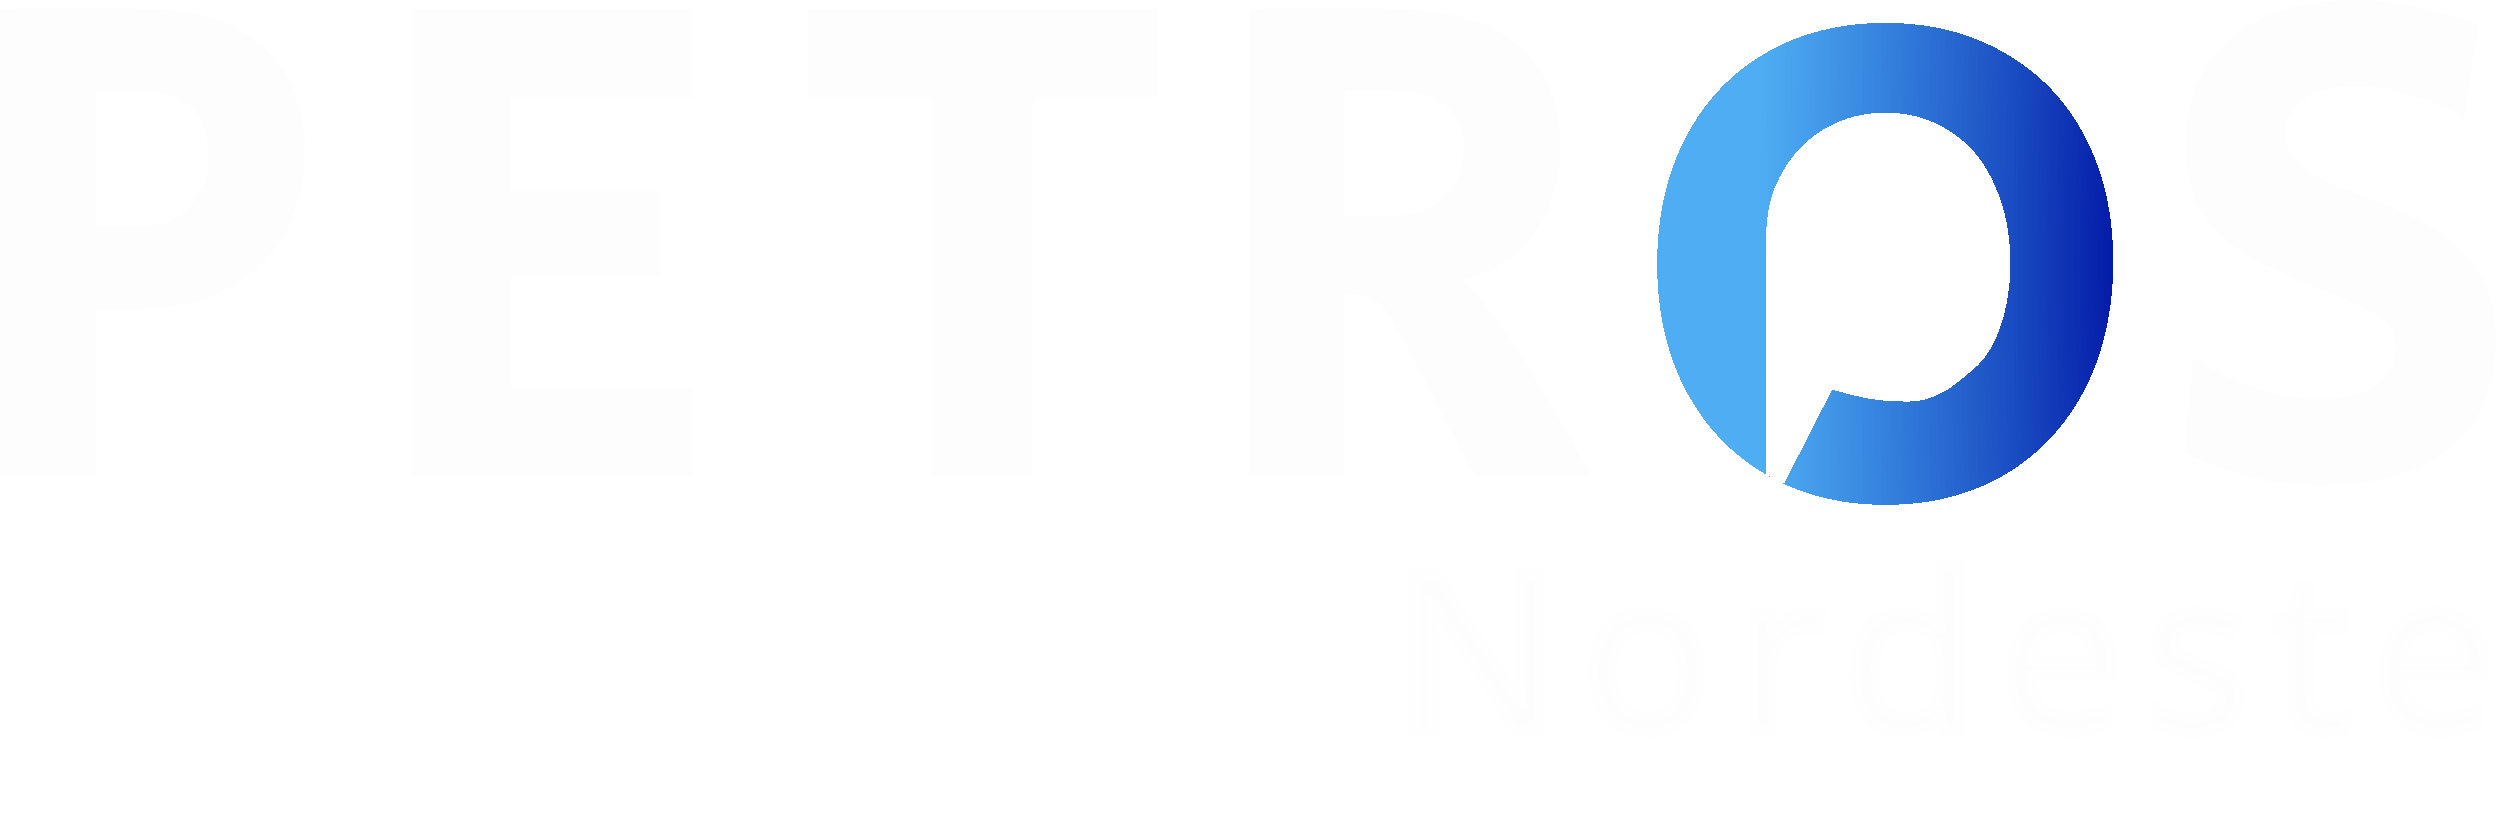 <svg width="515" height="173" viewBox="0 0 515 173" fill="none" xmlns="http://www.w3.org/2000/svg">
<path d="M316.886 150.505H312.161L294.971 123.82H294.791C294.821 124.36 294.851 124.96 294.881 125.62C294.941 126.28 294.986 127 295.016 127.78C295.046 128.53 295.076 129.31 295.106 130.12C295.136 130.93 295.151 131.74 295.151 132.55V150.505H291.416V118.375H296.096L313.241 144.97H313.421C313.391 144.61 313.361 144.115 313.331 143.485C313.301 142.825 313.271 142.105 313.241 141.325C313.211 140.515 313.181 139.69 313.151 138.85C313.121 138.01 313.106 137.23 313.106 136.51V118.375H316.886V150.505ZM350.536 138.4C350.536 140.41 350.266 142.195 349.726 143.755C349.216 145.285 348.466 146.59 347.476 147.67C346.516 148.75 345.331 149.575 343.921 150.145C342.541 150.685 340.996 150.955 339.286 150.955C337.696 150.955 336.226 150.685 334.876 150.145C333.526 149.575 332.356 148.75 331.366 147.67C330.376 146.59 329.596 145.285 329.026 143.755C328.486 142.195 328.216 140.41 328.216 138.4C328.216 135.73 328.666 133.48 329.566 131.65C330.466 129.79 331.756 128.38 333.436 127.42C335.116 126.43 337.111 125.935 339.421 125.935C341.611 125.935 343.531 126.43 345.181 127.42C346.861 128.38 348.166 129.79 349.096 131.65C350.056 133.48 350.536 135.73 350.536 138.4ZM332.311 138.4C332.311 140.29 332.551 141.94 333.031 143.35C333.541 144.73 334.321 145.795 335.371 146.545C336.421 147.295 337.756 147.67 339.376 147.67C340.996 147.67 342.331 147.295 343.381 146.545C344.431 145.795 345.196 144.73 345.676 143.35C346.186 141.94 346.441 140.29 346.441 138.4C346.441 136.48 346.186 134.845 345.676 133.495C345.166 132.145 344.386 131.11 343.336 130.39C342.316 129.64 340.981 129.265 339.331 129.265C336.871 129.265 335.086 130.075 333.976 131.695C332.866 133.315 332.311 135.55 332.311 138.4ZM372.562 125.935C373.012 125.935 373.492 125.965 374.002 126.025C374.542 126.055 375.007 126.115 375.397 126.205L374.902 129.85C374.512 129.76 374.077 129.685 373.597 129.625C373.147 129.565 372.712 129.535 372.292 129.535C371.362 129.535 370.477 129.73 369.637 130.12C368.797 130.51 368.047 131.065 367.387 131.785C366.727 132.475 366.202 133.315 365.812 134.305C365.452 135.295 365.272 136.405 365.272 137.635V150.505H361.312V126.385H364.552L365.002 130.795H365.182C365.692 129.895 366.307 129.085 367.027 128.365C367.747 127.615 368.572 127.03 369.502 126.61C370.432 126.16 371.452 125.935 372.562 125.935ZM392.072 150.955C389.072 150.955 386.672 149.92 384.872 147.85C383.072 145.75 382.172 142.63 382.172 138.49C382.172 134.35 383.072 131.23 384.872 129.13C386.702 127 389.117 125.935 392.117 125.935C393.377 125.935 394.472 126.1 395.402 126.43C396.332 126.73 397.142 127.15 397.832 127.69C398.522 128.23 399.107 128.83 399.587 129.49H399.857C399.827 129.1 399.767 128.53 399.677 127.78C399.617 127 399.587 126.385 399.587 125.935V116.305H403.547V150.505H400.352L399.767 147.265H399.587C399.107 147.955 398.522 148.585 397.832 149.155C397.142 149.695 396.317 150.13 395.357 150.46C394.427 150.79 393.332 150.955 392.072 150.955ZM392.702 147.67C395.252 147.67 397.037 146.98 398.057 145.6C399.107 144.19 399.632 142.075 399.632 139.255V138.535C399.632 135.535 399.137 133.24 398.147 131.65C397.157 130.03 395.327 129.22 392.657 129.22C390.527 129.22 388.922 130.075 387.842 131.785C386.792 133.465 386.267 135.73 386.267 138.58C386.267 141.46 386.792 143.695 387.842 145.285C388.922 146.875 390.542 147.67 392.702 147.67ZM425.022 125.935C427.092 125.935 428.862 126.385 430.332 127.285C431.832 128.185 432.972 129.46 433.752 131.11C434.562 132.73 434.967 134.635 434.967 136.825V139.21H418.452C418.512 141.94 419.202 144.025 420.522 145.465C421.872 146.875 423.747 147.58 426.147 147.58C427.677 147.58 429.027 147.445 430.197 147.175C431.397 146.875 432.627 146.455 433.887 145.915V149.38C432.657 149.92 431.442 150.31 430.242 150.55C429.042 150.82 427.617 150.955 425.967 150.955C423.687 150.955 421.662 150.49 419.892 149.56C418.152 148.63 416.787 147.25 415.797 145.42C414.837 143.56 414.357 141.295 414.357 138.625C414.357 135.985 414.792 133.72 415.662 131.83C416.562 129.94 417.807 128.485 419.397 127.465C421.017 126.445 422.892 125.935 425.022 125.935ZM424.977 129.175C423.087 129.175 421.587 129.79 420.477 131.02C419.397 132.22 418.752 133.9 418.542 136.06H430.827C430.827 134.68 430.617 133.48 430.197 132.46C429.777 131.44 429.132 130.645 428.262 130.075C427.422 129.475 426.327 129.175 424.977 129.175ZM461.313 143.845C461.313 145.405 460.923 146.71 460.143 147.76C459.363 148.81 458.253 149.605 456.813 150.145C455.373 150.685 453.663 150.955 451.683 150.955C450.003 150.955 448.548 150.82 447.318 150.55C446.118 150.28 445.053 149.905 444.123 149.425V145.825C445.083 146.305 446.238 146.755 447.588 147.175C448.968 147.565 450.363 147.76 451.773 147.76C453.783 147.76 455.238 147.445 456.138 146.815C457.038 146.155 457.488 145.285 457.488 144.205C457.488 143.605 457.323 143.065 456.993 142.585C456.663 142.105 456.063 141.625 455.193 141.145C454.353 140.665 453.138 140.125 451.548 139.525C449.988 138.925 448.653 138.325 447.543 137.725C446.433 137.125 445.578 136.405 444.978 135.565C444.378 134.725 444.078 133.645 444.078 132.325C444.078 130.285 444.903 128.71 446.553 127.6C448.233 126.49 450.423 125.935 453.123 125.935C454.593 125.935 455.958 126.085 457.218 126.385C458.508 126.655 459.708 127.045 460.818 127.555L459.468 130.705C458.808 130.405 458.103 130.15 457.353 129.94C456.633 129.7 455.898 129.52 455.148 129.4C454.398 129.25 453.633 129.175 452.853 129.175C451.233 129.175 449.988 129.445 449.118 129.985C448.278 130.495 447.858 131.2 447.858 132.1C447.858 132.76 448.053 133.33 448.443 133.81C448.833 134.26 449.478 134.71 450.378 135.16C451.308 135.58 452.538 136.09 454.068 136.69C455.598 137.26 456.903 137.845 457.983 138.445C459.063 139.045 459.888 139.78 460.458 140.65C461.028 141.49 461.313 142.555 461.313 143.845ZM479.696 147.715C480.296 147.715 480.911 147.67 481.541 147.58C482.171 147.46 482.681 147.34 483.071 147.22V150.235C482.651 150.445 482.051 150.61 481.271 150.73C480.491 150.88 479.741 150.955 479.021 150.955C477.761 150.955 476.591 150.745 475.511 150.325C474.461 149.875 473.606 149.11 472.946 148.03C472.286 146.95 471.956 145.435 471.956 143.485V129.445H468.536V127.555L472.001 125.98L473.576 120.85H475.916V126.385H482.891V129.445H475.916V143.395C475.916 144.865 476.261 145.96 476.951 146.68C477.671 147.37 478.586 147.715 479.696 147.715ZM501.715 125.935C503.785 125.935 505.555 126.385 507.025 127.285C508.525 128.185 509.665 129.46 510.445 131.11C511.255 132.73 511.66 134.635 511.66 136.825V139.21H495.145C495.205 141.94 495.895 144.025 497.215 145.465C498.565 146.875 500.44 147.58 502.84 147.58C504.37 147.58 505.72 147.445 506.89 147.175C508.09 146.875 509.32 146.455 510.58 145.915V149.38C509.35 149.92 508.135 150.31 506.935 150.55C505.735 150.82 504.31 150.955 502.66 150.955C500.38 150.955 498.355 150.49 496.585 149.56C494.845 148.63 493.48 147.25 492.49 145.42C491.53 143.56 491.05 141.295 491.05 138.625C491.05 135.985 491.485 133.72 492.355 131.83C493.255 129.94 494.5 128.485 496.09 127.465C497.71 126.445 499.585 125.935 501.715 125.935ZM501.67 129.175C499.78 129.175 498.28 129.79 497.17 131.02C496.09 132.22 495.445 133.9 495.235 136.06H507.52C507.52 134.68 507.31 133.48 506.89 132.46C506.47 131.44 505.825 130.645 504.955 130.075C504.115 129.475 503.02 129.175 501.67 129.175Z" fill="#FDFDFD"/>
<path d="M316.886 150.505V151.505H317.886V150.505H316.886ZM312.161 150.505L311.32 151.046L311.616 151.505H312.161V150.505ZM294.971 123.82L295.812 123.278L295.516 122.82H294.971V123.82ZM294.791 123.82V122.82H293.734L293.793 123.875L294.791 123.82ZM294.881 125.62L293.882 125.665L293.883 125.688L293.885 125.71L294.881 125.62ZM295.016 127.78L294.017 127.818L294.017 127.82L295.016 127.78ZM295.106 130.12L294.107 130.157L294.107 130.157L295.106 130.12ZM295.151 150.505V151.505H296.151V150.505H295.151ZM291.416 150.505H290.416V151.505H291.416V150.505ZM291.416 118.375V117.375H290.416V118.375H291.416ZM296.096 118.375L296.937 117.833L296.641 117.375H296.096V118.375ZM313.241 144.97L312.401 145.512L312.696 145.97H313.241V144.97ZM313.421 144.97V145.97H314.508L314.418 144.887L313.421 144.97ZM313.331 143.485L312.332 143.53L312.332 143.532L313.331 143.485ZM313.241 141.325L312.242 141.362L312.242 141.363L313.241 141.325ZM313.106 118.375V117.375H312.106V118.375H313.106ZM316.886 118.375H317.886V117.375H316.886V118.375ZM316.886 149.505H312.161V151.505H316.886V149.505ZM313.002 149.963L295.812 123.278L294.13 124.361L311.32 151.046L313.002 149.963ZM294.971 122.82H294.791V124.82H294.971V122.82ZM293.793 123.875C293.822 124.411 293.852 125.008 293.882 125.665L295.88 125.574C295.85 124.912 295.82 124.308 295.79 123.764L293.793 123.875ZM293.885 125.71C293.943 126.35 293.987 127.053 294.017 127.818L296.015 127.741C295.985 126.947 295.939 126.209 295.877 125.529L293.885 125.71ZM294.017 127.82C294.047 128.569 294.077 129.348 294.107 130.157L296.105 130.083C296.075 129.272 296.045 128.491 296.015 127.74L294.017 127.82ZM294.107 130.157C294.136 130.954 294.151 131.752 294.151 132.55H296.151C296.151 131.727 296.136 130.905 296.105 130.083L294.107 130.157ZM294.151 132.55V150.505H296.151V132.55H294.151ZM295.151 149.505H291.416V151.505H295.151V149.505ZM292.416 150.505V118.375H290.416V150.505H292.416ZM291.416 119.375H296.096V117.375H291.416V119.375ZM295.256 118.917L312.401 145.512L314.082 144.428L296.937 117.833L295.256 118.917ZM313.241 145.97H313.421V143.97H313.241V145.97ZM314.418 144.887C314.389 144.544 314.36 144.063 314.33 143.437L312.332 143.532C312.362 144.167 312.393 144.675 312.425 145.053L314.418 144.887ZM314.33 143.439C314.3 142.782 314.27 142.064 314.24 141.286L312.242 141.363C312.272 142.145 312.302 142.867 312.332 143.53L314.33 143.439ZM314.24 141.288C314.21 140.478 314.18 139.654 314.15 138.814L312.152 138.885C312.182 139.726 312.212 140.551 312.242 141.362L314.24 141.288ZM314.15 138.814C314.121 137.984 314.106 137.216 314.106 136.51H312.106C312.106 137.243 312.121 138.035 312.152 138.885L314.15 138.814ZM314.106 136.51V118.375H312.106V136.51H314.106ZM313.106 119.375H316.886V117.375H313.106V119.375ZM315.886 118.375V150.505H317.886V118.375H315.886ZM349.726 143.755L348.78 143.428L348.777 143.438L349.726 143.755ZM347.476 147.67L346.738 146.994L346.733 147L346.728 147.005L347.476 147.67ZM343.921 150.145L344.285 151.076L344.295 151.072L343.921 150.145ZM334.876 150.145L334.487 151.066L334.495 151.07L334.504 151.073L334.876 150.145ZM331.366 147.67L330.628 148.345L330.628 148.345L331.366 147.67ZM329.026 143.755L328.081 144.082L328.084 144.093L328.088 144.104L329.026 143.755ZM329.566 131.65L330.463 132.091L330.466 132.085L329.566 131.65ZM333.436 127.42L333.932 128.288L333.943 128.281L333.436 127.42ZM345.181 127.42L344.666 128.277L344.675 128.283L344.684 128.288L345.181 127.42ZM349.096 131.65L348.201 132.097L348.205 132.106L348.21 132.114L349.096 131.65ZM333.031 143.35L332.084 143.672L332.088 143.684L332.093 143.696L333.031 143.35ZM335.371 146.545L335.952 145.731L335.952 145.731L335.371 146.545ZM343.381 146.545L342.799 145.731L342.799 145.731L343.381 146.545ZM345.676 143.35L344.735 143.01L344.731 143.021L345.676 143.35ZM345.676 133.495L346.611 133.141L346.611 133.141L345.676 133.495ZM343.336 130.39L342.743 131.195L342.756 131.205L342.77 131.214L343.336 130.39ZM333.976 131.695L334.8 132.26L334.8 132.26L333.976 131.695ZM349.536 138.4C349.536 140.322 349.277 141.993 348.781 143.428L350.67 144.082C351.254 142.397 351.536 140.498 351.536 138.4H349.536ZM348.777 143.438C348.307 144.849 347.624 146.028 346.738 146.994L348.213 148.345C349.307 147.152 350.124 145.721 350.674 144.071L348.777 143.438ZM346.728 147.005C345.876 147.964 344.821 148.702 343.546 149.218L344.295 151.072C345.84 150.447 347.155 149.535 348.223 148.334L346.728 147.005ZM343.556 149.213C342.309 149.702 340.89 149.955 339.286 149.955V151.955C341.101 151.955 342.772 151.668 344.285 151.076L343.556 149.213ZM339.286 149.955C337.811 149.955 336.468 149.705 335.247 149.216L334.504 151.073C335.983 151.665 337.58 151.955 339.286 151.955V149.955ZM335.264 149.223C334.047 148.709 332.996 147.968 332.103 146.994L330.628 148.345C331.715 149.531 333.004 150.44 334.487 151.066L335.264 149.223ZM332.103 146.994C331.209 146.019 330.493 144.829 329.963 143.406L328.088 144.104C328.698 145.741 329.542 147.16 330.628 148.345L332.103 146.994ZM329.97 143.428C329.474 141.993 329.216 140.322 329.216 138.4H327.216C327.216 140.498 327.497 142.397 328.081 144.082L329.97 143.428ZM329.216 138.4C329.216 135.837 329.648 133.748 330.463 132.091L328.668 131.208C327.683 133.211 327.216 135.622 327.216 138.4H329.216ZM330.466 132.085C331.284 130.394 332.439 129.141 333.932 128.288L332.939 126.551C331.072 127.619 329.647 129.185 328.665 131.214L330.466 132.085ZM333.943 128.281C335.443 127.397 337.256 126.935 339.421 126.935V124.935C336.965 124.935 334.788 125.462 332.928 126.558L333.943 128.281ZM339.421 126.935C341.455 126.935 343.192 127.393 344.666 128.277L345.695 126.562C343.869 125.467 341.766 124.935 339.421 124.935V126.935ZM344.684 128.288C346.18 129.143 347.352 130.4 348.201 132.097L349.99 131.202C348.979 129.18 347.541 127.617 345.677 126.551L344.684 128.288ZM348.21 132.114C349.076 133.765 349.536 135.846 349.536 138.4H351.536C351.536 135.614 351.035 133.194 349.981 131.185L348.21 132.114ZM331.311 138.4C331.311 140.371 331.56 142.135 332.084 143.672L333.977 143.027C333.541 141.745 333.311 140.208 333.311 138.4H331.311ZM332.093 143.696C332.662 145.237 333.554 146.476 334.789 147.358L335.952 145.731C335.087 145.113 334.419 144.222 333.969 143.003L332.093 143.696ZM334.789 147.358C336.048 148.257 337.601 148.67 339.376 148.67V146.67C337.91 146.67 336.793 146.332 335.952 145.731L334.789 147.358ZM339.376 148.67C341.15 148.67 342.703 148.257 343.962 147.358L342.799 145.731C341.958 146.332 340.841 146.67 339.376 146.67V148.67ZM343.962 147.358C345.202 146.473 346.081 145.227 346.62 143.678L344.731 143.021C344.31 144.233 343.659 145.117 342.799 145.731L343.962 147.358ZM346.616 143.69C347.174 142.147 347.441 140.377 347.441 138.4H345.441C345.441 140.203 345.197 141.733 344.735 143.01L346.616 143.69ZM347.441 138.4C347.441 136.397 347.175 134.635 346.611 133.141L344.74 133.848C345.196 135.055 345.441 136.563 345.441 138.4H347.441ZM346.611 133.141C346.039 131.627 345.142 130.416 343.901 129.565L342.77 131.214C343.629 131.804 344.292 132.663 344.74 133.848L346.611 133.141ZM343.928 129.584C342.691 128.674 341.129 128.265 339.331 128.265V130.265C340.832 130.265 341.94 130.605 342.743 131.195L343.928 129.584ZM339.331 128.265C336.635 128.265 334.494 129.168 333.151 131.129L334.8 132.26C335.677 130.981 337.106 130.265 339.331 130.265V128.265ZM333.151 131.129C331.886 132.975 331.311 135.435 331.311 138.4H333.311C333.311 135.665 333.845 133.654 334.8 132.26L333.151 131.129ZM374.002 126.025L373.885 127.018L373.915 127.021L373.946 127.023L374.002 126.025ZM375.397 126.205L376.388 126.339L376.51 125.435L375.621 125.23L375.397 126.205ZM374.902 129.85L374.677 130.824L375.745 131.071L375.893 129.984L374.902 129.85ZM373.597 129.625L373.464 130.616L373.473 130.617L373.597 129.625ZM369.637 130.12L370.058 131.027L370.058 131.027L369.637 130.12ZM367.387 131.785L368.109 132.476L368.117 132.468L368.124 132.46L367.387 131.785ZM365.812 134.305L364.881 133.938L364.876 133.951L364.872 133.963L365.812 134.305ZM365.272 150.505V151.505H366.272V150.505H365.272ZM361.312 150.505H360.312V151.505H361.312V150.505ZM361.312 126.385V125.385H360.312V126.385H361.312ZM364.552 126.385L365.546 126.283L365.455 125.385H364.552V126.385ZM365.002 130.795L364.007 130.896L364.098 131.795H365.002V130.795ZM365.182 130.795V131.795H365.764L366.052 131.288L365.182 130.795ZM367.027 128.365L367.734 129.072L367.741 129.065L367.748 129.057L367.027 128.365ZM369.502 126.61L369.913 127.521L369.925 127.516L369.937 127.51L369.502 126.61ZM372.562 126.935C372.968 126.935 373.408 126.962 373.885 127.018L374.118 125.032C373.575 124.968 373.056 124.935 372.562 124.935V126.935ZM373.946 127.023C374.448 127.051 374.853 127.106 375.172 127.179L375.621 125.23C375.16 125.124 374.636 125.058 374.057 125.026L373.946 127.023ZM374.406 126.07L373.911 129.715L375.893 129.984L376.388 126.339L374.406 126.07ZM375.126 128.875C374.697 128.776 374.228 128.696 373.721 128.632L373.473 130.617C373.925 130.674 374.326 130.743 374.677 130.824L375.126 128.875ZM373.729 128.633C373.238 128.568 372.759 128.535 372.292 128.535V130.535C372.664 130.535 373.055 130.561 373.464 130.616L373.729 128.633ZM372.292 128.535C371.217 128.535 370.188 128.761 369.215 129.213L370.058 131.027C370.765 130.698 371.506 130.535 372.292 130.535V128.535ZM369.215 129.213C368.249 129.661 367.394 130.297 366.649 131.109L368.124 132.46C368.7 131.832 369.344 131.358 370.058 131.027L369.215 129.213ZM366.664 131.093C365.905 131.887 365.313 132.841 364.881 133.938L366.742 134.671C367.09 133.788 367.549 133.062 368.109 132.476L366.664 131.093ZM364.872 133.963C364.466 135.079 364.272 136.307 364.272 137.635H366.272C366.272 136.502 366.437 135.51 366.751 134.646L364.872 133.963ZM364.272 137.635V150.505H366.272V137.635H364.272ZM365.272 149.505H361.312V151.505H365.272V149.505ZM362.312 150.505V126.385H360.312V150.505H362.312ZM361.312 127.385H364.552V125.385H361.312V127.385ZM363.557 126.486L364.007 130.896L365.996 130.693L365.546 126.283L363.557 126.486ZM365.002 131.795H365.182V129.795H365.002V131.795ZM366.052 131.288C366.518 130.465 367.078 129.727 367.734 129.072L366.319 127.658C365.535 128.442 364.865 129.325 364.312 130.302L366.052 131.288ZM367.748 129.057C368.381 128.397 369.102 127.888 369.913 127.521L369.09 125.698C368.042 126.172 367.112 126.832 366.305 127.672L367.748 129.057ZM369.937 127.51C370.721 127.13 371.591 126.935 372.562 126.935V124.935C371.312 124.935 370.142 125.189 369.066 125.71L369.937 127.51ZM384.872 147.85L384.112 148.501L384.117 148.506L384.872 147.85ZM384.872 129.13L384.113 128.478L384.112 128.479L384.872 129.13ZM395.402 126.43L395.067 127.372L395.081 127.377L395.095 127.381L395.402 126.43ZM399.587 129.49L398.778 130.078L399.077 130.49H399.587V129.49ZM399.857 129.49V130.49H400.936L400.854 129.413L399.857 129.49ZM399.677 127.78L398.68 127.856L398.681 127.878L398.684 127.899L399.677 127.78ZM399.587 116.305V115.305H398.587V116.305H399.587ZM403.547 116.305H404.547V115.305H403.547V116.305ZM403.547 150.505V151.505H404.547V150.505H403.547ZM400.352 150.505L399.367 150.682L399.516 151.505H400.352V150.505ZM399.767 147.265L400.751 147.087L400.602 146.265H399.767V147.265ZM399.587 147.265V146.265H399.064L398.766 146.694L399.587 147.265ZM397.832 149.155L398.448 149.942L398.458 149.934L398.468 149.926L397.832 149.155ZM395.357 150.46L395.031 149.514L395.022 149.517L395.357 150.46ZM398.057 145.6L397.255 145.002L397.252 145.005L398.057 145.6ZM398.147 131.65L397.293 132.171L397.298 132.178L398.147 131.65ZM387.842 131.785L386.996 131.251L386.994 131.255L387.842 131.785ZM387.842 145.285L387.007 145.836L387.014 145.847L387.842 145.285ZM392.072 149.955C389.33 149.955 387.217 149.023 385.626 147.194L384.117 148.506C386.126 150.816 388.813 151.955 392.072 151.955V149.955ZM385.631 147.199C384.047 145.352 383.172 142.506 383.172 138.49H381.172C381.172 142.754 382.096 146.148 384.112 148.5L385.631 147.199ZM383.172 138.49C383.172 134.474 384.047 131.628 385.631 129.78L384.112 128.479C382.096 130.832 381.172 134.226 381.172 138.49H383.172ZM385.63 129.781C387.256 127.889 389.385 126.935 392.117 126.935V124.935C388.848 124.935 386.147 126.11 384.113 128.478L385.63 129.781ZM392.117 126.935C393.293 126.935 394.27 127.089 395.067 127.372L395.736 125.487C394.674 125.11 393.46 124.935 392.117 124.935V126.935ZM395.095 127.381C395.925 127.649 396.628 128.018 397.215 128.477L398.448 126.902C397.655 126.282 396.738 125.81 395.709 125.478L395.095 127.381ZM397.215 128.477C397.838 128.964 398.356 129.498 398.778 130.078L400.395 128.902C399.857 128.161 399.206 127.495 398.448 126.902L397.215 128.477ZM399.587 130.49H399.857V128.49H399.587V130.49ZM400.854 129.413C400.822 129.001 400.76 128.414 400.669 127.661L398.684 127.899C398.773 128.645 398.831 129.198 398.86 129.566L400.854 129.413ZM400.674 127.703C400.614 126.933 400.587 126.347 400.587 125.935H398.587C398.587 126.422 398.619 127.067 398.68 127.856L400.674 127.703ZM400.587 125.935V116.305H398.587V125.935H400.587ZM399.587 117.305H403.547V115.305H399.587V117.305ZM402.547 116.305V150.505H404.547V116.305H402.547ZM403.547 149.505H400.352V151.505H403.547V149.505ZM401.336 150.327L400.751 147.087L398.782 147.442L399.367 150.682L401.336 150.327ZM399.767 146.265H399.587V148.265H399.767V146.265ZM398.766 146.694C398.341 147.304 397.819 147.868 397.195 148.384L398.468 149.926C399.224 149.301 399.872 148.605 400.407 147.836L398.766 146.694ZM397.215 148.367C396.626 148.829 395.903 149.215 395.031 149.514L395.682 151.405C396.73 151.045 397.658 150.561 398.448 149.942L397.215 148.367ZM395.022 149.517C394.225 149.8 393.248 149.955 392.072 149.955V151.955C393.415 151.955 394.629 151.779 395.691 151.402L395.022 149.517ZM392.702 148.67C395.408 148.67 397.574 147.936 398.861 146.194L397.252 145.005C396.5 146.024 395.095 146.67 392.702 146.67V148.67ZM398.859 146.197C400.094 144.538 400.632 142.17 400.632 139.255H398.632C398.632 141.98 398.119 143.841 397.255 145.002L398.859 146.197ZM400.632 139.255V138.535H398.632V139.255H400.632ZM400.632 138.535C400.632 135.45 400.127 132.938 398.995 131.121L397.298 132.178C398.146 133.541 398.632 135.619 398.632 138.535H400.632ZM399 131.128C397.759 129.098 395.519 128.22 392.657 128.22V130.22C395.134 130.22 396.554 130.961 397.293 132.171L399 131.128ZM392.657 128.22C390.205 128.22 388.271 129.232 386.996 131.251L388.687 132.319C389.572 130.917 390.848 130.22 392.657 130.22V128.22ZM386.994 131.255C385.81 133.149 385.267 135.62 385.267 138.58H387.267C387.267 135.839 387.773 133.781 388.69 132.315L386.994 131.255ZM385.267 138.58C385.267 141.562 385.807 144.019 387.007 145.836L388.676 144.734C387.776 143.371 387.267 141.357 387.267 138.58H385.267ZM387.014 145.847C388.306 147.748 390.258 148.67 392.702 148.67V146.67C390.825 146.67 389.537 146.001 388.669 144.723L387.014 145.847ZM430.332 127.285L429.81 128.138L429.818 128.142L430.332 127.285ZM433.752 131.11L432.848 131.537L432.853 131.547L432.858 131.557L433.752 131.11ZM434.967 139.21V140.21H435.967V139.21H434.967ZM418.452 139.21V138.21H417.43L417.452 139.232L418.452 139.21ZM420.522 145.465L419.785 146.14L419.792 146.148L419.8 146.156L420.522 145.465ZM430.197 147.175L430.422 148.149L430.431 148.147L430.44 148.145L430.197 147.175ZM433.887 145.915H434.887V144.398L433.493 144.996L433.887 145.915ZM433.887 149.38L434.289 150.295L434.887 150.033V149.38H433.887ZM430.242 150.55L430.046 149.569L430.034 149.571L430.023 149.574L430.242 150.55ZM419.892 149.56L419.421 150.442L419.427 150.445L419.892 149.56ZM415.797 145.42L414.908 145.878L414.913 145.887L414.918 145.896L415.797 145.42ZM415.662 131.83L414.759 131.4L414.754 131.412L415.662 131.83ZM419.397 127.465L418.864 126.618L418.857 126.623L419.397 127.465ZM420.477 131.02L419.735 130.35L419.734 130.351L420.477 131.02ZM418.542 136.06L417.547 135.963L417.44 137.06H418.542V136.06ZM430.827 136.06V137.06H431.827V136.06H430.827ZM430.197 132.46L429.272 132.84L429.272 132.84L430.197 132.46ZM428.262 130.075L427.681 130.888L427.697 130.9L427.714 130.911L428.262 130.075ZM425.022 126.935C426.945 126.935 428.526 127.352 429.81 128.138L430.854 126.432C429.198 125.418 427.239 124.935 425.022 124.935V126.935ZM429.818 128.142C431.14 128.936 432.149 130.058 432.848 131.537L434.656 130.682C433.796 128.862 432.524 127.433 430.847 126.427L429.818 128.142ZM432.858 131.557C433.585 133.012 433.967 134.758 433.967 136.825H435.967C435.967 134.512 435.539 132.447 434.647 130.662L432.858 131.557ZM433.967 136.825V139.21H435.967V136.825H433.967ZM434.967 138.21H418.452V140.21H434.967V138.21ZM417.452 139.232C417.516 142.108 418.246 144.462 419.785 146.14L421.259 144.789C420.158 143.588 419.509 141.771 419.452 139.188L417.452 139.232ZM419.8 146.156C421.38 147.807 423.541 148.58 426.147 148.58V146.58C423.953 146.58 422.364 145.943 421.244 144.773L419.8 146.156ZM426.147 148.58C427.733 148.58 429.161 148.44 430.422 148.149L429.972 146.2C428.893 146.449 427.621 146.58 426.147 146.58V148.58ZM430.44 148.145C431.697 147.831 432.977 147.393 434.281 146.834L433.493 144.996C432.277 145.517 431.098 145.919 429.955 146.205L430.44 148.145ZM432.887 145.915V149.38H434.887V145.915H432.887ZM433.485 148.464C432.315 148.978 431.169 149.345 430.046 149.569L430.438 151.53C431.715 151.275 432.999 150.862 434.289 150.295L433.485 148.464ZM430.023 149.574C428.914 149.823 427.567 149.955 425.967 149.955V151.955C427.668 151.955 429.17 151.816 430.462 151.525L430.023 149.574ZM425.967 149.955C423.826 149.955 421.965 149.519 420.357 148.674L419.427 150.445C421.359 151.46 423.548 151.955 425.967 151.955V149.955ZM420.363 148.678C418.806 147.845 417.579 146.611 416.677 144.944L414.918 145.896C415.996 147.888 417.498 149.414 419.421 150.442L420.363 148.678ZM416.686 144.961C415.816 143.277 415.357 141.178 415.357 138.625H413.357C413.357 141.411 413.858 143.843 414.908 145.878L416.686 144.961ZM415.357 138.625C415.357 136.092 415.775 133.976 416.57 132.248L414.754 131.412C413.809 133.463 413.357 135.878 413.357 138.625H415.357ZM416.565 132.26C417.394 130.519 418.521 129.215 419.937 128.306L418.857 126.623C417.094 127.754 415.73 129.36 414.759 131.4L416.565 132.26ZM419.93 128.311C421.373 127.402 423.059 126.935 425.022 126.935V124.935C422.725 124.935 420.661 125.487 418.864 126.618L419.93 128.311ZM424.977 128.175C422.848 128.175 421.062 128.879 419.735 130.35L421.22 131.69C422.112 130.7 423.326 130.175 424.977 130.175V128.175ZM419.734 130.351C418.469 131.756 417.77 133.663 417.547 135.963L419.537 136.156C419.734 134.137 420.325 132.683 421.22 131.689L419.734 130.351ZM418.542 137.06H430.827V135.06H418.542V137.06ZM431.827 136.06C431.827 134.581 431.602 133.246 431.122 132.079L429.272 132.84C429.632 133.713 429.827 134.779 429.827 136.06H431.827ZM431.122 132.079C430.63 130.884 429.859 129.926 428.81 129.238L427.714 130.911C428.405 131.364 428.924 131.995 429.272 132.84L431.122 132.079ZM428.843 129.261C427.788 128.507 426.472 128.175 424.977 128.175V130.175C426.182 130.175 427.056 130.442 427.681 130.888L428.843 129.261ZM460.143 147.76L459.34 147.163L459.34 147.163L460.143 147.76ZM456.813 150.145L456.461 149.208L456.813 150.145ZM447.318 150.55L447.098 151.525L447.103 151.526L447.318 150.55ZM444.123 149.425H443.123V150.034L443.664 150.313L444.123 149.425ZM444.123 145.825L444.57 144.93L443.123 144.207V145.825H444.123ZM447.588 147.175L447.29 148.13L447.303 148.133L447.316 148.137L447.588 147.175ZM456.138 146.815L456.711 147.634L456.72 147.628L456.729 147.621L456.138 146.815ZM456.993 142.585L457.817 142.018L457.817 142.018L456.993 142.585ZM455.193 141.145L454.696 142.013L454.703 142.017L454.709 142.02L455.193 141.145ZM451.548 139.525L451.189 140.458L451.194 140.46L451.548 139.525ZM444.978 135.565L444.164 136.146L444.164 136.146L444.978 135.565ZM446.553 127.6L446.001 126.765L445.994 126.77L446.553 127.6ZM457.218 126.385L456.986 127.358L456.999 127.361L457.013 127.363L457.218 126.385ZM460.818 127.555L461.737 127.949L462.121 127.053L461.235 126.646L460.818 127.555ZM459.468 130.705L459.054 131.615L459.984 132.038L460.387 131.099L459.468 130.705ZM457.353 129.94L457.036 130.888L457.059 130.896L457.083 130.903L457.353 129.94ZM455.148 129.4L454.951 130.38L454.97 130.384L454.99 130.387L455.148 129.4ZM449.118 129.985L449.637 130.84L449.645 130.834L449.118 129.985ZM448.443 133.81L447.666 134.44L447.676 134.453L447.687 134.465L448.443 133.81ZM450.378 135.16L449.93 136.054L449.948 136.063L449.966 136.071L450.378 135.16ZM454.068 136.69L453.702 137.621L453.71 137.624L453.718 137.627L454.068 136.69ZM457.983 138.445L457.497 139.319L457.497 139.319L457.983 138.445ZM460.458 140.65L459.621 141.198L459.625 141.204L459.63 141.211L460.458 140.65ZM460.313 143.845C460.313 145.232 459.968 146.317 459.34 147.163L460.945 148.356C461.877 147.102 462.313 145.577 462.313 143.845H460.313ZM459.34 147.163C458.693 148.033 457.753 148.724 456.461 149.208L457.164 151.081C458.752 150.486 460.032 149.586 460.945 148.356L459.34 147.163ZM456.461 149.208C455.161 149.696 453.575 149.955 451.683 149.955V151.955C453.75 151.955 455.584 151.673 457.164 151.081L456.461 149.208ZM451.683 149.955C450.052 149.955 448.673 149.823 447.532 149.573L447.103 151.526C448.422 151.816 449.953 151.955 451.683 151.955V149.955ZM447.537 149.574C446.406 149.32 445.424 148.971 444.581 148.536L443.664 150.313C444.681 150.838 445.829 151.24 447.098 151.525L447.537 149.574ZM445.123 149.425V145.825H443.123V149.425H445.123ZM443.675 146.719C444.696 147.229 445.904 147.698 447.29 148.13L447.885 146.22C446.571 145.811 445.469 145.38 444.57 144.93L443.675 146.719ZM447.316 148.137C448.783 148.552 450.269 148.76 451.773 148.76V146.76C450.456 146.76 449.152 146.578 447.859 146.212L447.316 148.137ZM451.773 148.76C453.84 148.76 455.553 148.445 456.711 147.634L455.564 145.995C454.922 146.445 453.725 146.76 451.773 146.76V148.76ZM456.729 147.621C457.876 146.78 458.488 145.616 458.488 144.205H456.488C456.488 144.954 456.199 145.529 455.546 146.008L456.729 147.621ZM458.488 144.205C458.488 143.409 458.265 142.67 457.817 142.018L456.168 143.151C456.38 143.459 456.488 143.801 456.488 144.205H458.488ZM457.817 142.018C457.357 141.35 456.598 140.778 455.676 140.269L454.709 142.02C455.527 142.471 455.968 142.86 456.168 143.151L457.817 142.018ZM455.689 140.276C454.781 139.758 453.509 139.196 451.901 138.589L451.194 140.46C452.766 141.053 453.924 141.572 454.696 142.013L455.689 140.276ZM451.906 138.591C450.374 138.002 449.081 137.419 448.018 136.845L447.067 138.604C448.224 139.23 449.601 139.847 451.189 140.458L451.906 138.591ZM448.018 136.845C447.013 136.302 446.285 135.675 445.791 134.983L444.164 136.146C444.87 137.134 445.852 137.948 447.067 138.604L448.018 136.845ZM445.791 134.983C445.342 134.355 445.078 133.494 445.078 132.325H443.078C443.078 133.795 443.413 135.094 444.164 136.146L445.791 134.983ZM445.078 132.325C445.078 130.607 445.745 129.348 447.111 128.429L445.994 126.77C444.06 128.071 443.078 129.962 443.078 132.325H445.078ZM447.104 128.434C448.573 127.463 450.553 126.935 453.123 126.935V124.935C450.292 124.935 447.892 125.516 446.001 126.765L447.104 128.434ZM453.123 126.935C454.525 126.935 455.811 127.078 456.986 127.358L457.449 125.412C456.104 125.092 454.66 124.935 453.123 124.935V126.935ZM457.013 127.363C458.235 127.619 459.363 127.987 460.4 128.463L461.235 126.646C460.052 126.102 458.78 125.69 457.422 125.406L457.013 127.363ZM459.898 127.161L458.548 130.311L460.387 131.099L461.737 127.949L459.898 127.161ZM459.881 129.794C459.171 129.472 458.418 129.2 457.622 128.977L457.083 130.903C457.787 131.1 458.444 131.338 459.054 131.615L459.881 129.794ZM457.669 128.991C456.897 128.734 456.109 128.541 455.305 128.412L454.99 130.387C455.686 130.499 456.368 130.666 457.036 130.888L457.669 128.991ZM455.344 128.419C454.528 128.256 453.697 128.175 452.853 128.175V130.175C453.568 130.175 454.267 130.243 454.951 130.38L455.344 128.419ZM452.853 128.175C451.145 128.175 449.686 128.455 448.59 129.135L449.645 130.834C450.289 130.434 451.32 130.175 452.853 130.175V128.175ZM448.599 129.13C447.493 129.801 446.858 130.813 446.858 132.1H448.858C448.858 131.586 449.062 131.188 449.636 130.839L448.599 129.13ZM446.858 132.1C446.858 132.973 447.121 133.77 447.666 134.44L449.219 133.179C448.984 132.89 448.858 132.547 448.858 132.1H446.858ZM447.687 134.465C448.202 135.06 448.983 135.58 449.93 136.054L450.825 134.265C449.972 133.839 449.463 133.46 449.198 133.155L447.687 134.465ZM449.966 136.071C450.918 136.501 452.165 137.018 453.702 137.621L454.433 135.759C452.91 135.162 451.697 134.659 450.789 134.248L449.966 136.071ZM453.718 137.627C455.215 138.184 456.472 138.75 457.497 139.319L458.468 137.571C457.333 136.94 455.98 136.335 454.417 135.753L453.718 137.627ZM457.497 139.319C458.462 139.855 459.155 140.487 459.621 141.198L461.294 140.102C460.62 139.073 459.663 138.234 458.468 137.571L457.497 139.319ZM459.63 141.211C460.061 141.846 460.313 142.701 460.313 143.845H462.313C462.313 142.409 461.994 141.134 461.285 140.088L459.63 141.211ZM481.541 147.58L481.682 148.57L481.705 148.566L481.728 148.562L481.541 147.58ZM483.071 147.22H484.071V145.866L482.777 146.264L483.071 147.22ZM483.071 150.235L483.518 151.129L484.071 150.853V150.235H483.071ZM481.271 150.73L481.119 149.741L481.1 149.744L481.082 149.748L481.271 150.73ZM475.511 150.325L475.117 151.244L475.132 151.251L475.148 151.257L475.511 150.325ZM471.956 129.445H472.956V128.445H471.956V129.445ZM468.536 129.445H467.536V130.445H468.536V129.445ZM468.536 127.555L468.122 126.644L467.536 126.911V127.555H468.536ZM472.001 125.98L472.415 126.89L472.824 126.704L472.957 126.273L472.001 125.98ZM473.576 120.85V119.85H472.837L472.62 120.556L473.576 120.85ZM475.916 120.85H476.916V119.85H475.916V120.85ZM475.916 126.385H474.916V127.385H475.916V126.385ZM482.891 126.385H483.891V125.385H482.891V126.385ZM482.891 129.445V130.445H483.891V129.445H482.891ZM475.916 129.445V128.445H474.916V129.445H475.916ZM476.951 146.68L476.229 147.372L476.243 147.387L476.259 147.402L476.951 146.68ZM479.696 148.715C480.346 148.715 481.008 148.666 481.682 148.57L481.399 146.59C480.813 146.673 480.246 146.715 479.696 146.715V148.715ZM481.728 148.562C482.376 148.439 482.926 148.311 483.365 148.175L482.777 146.264C482.436 146.369 481.965 146.481 481.354 146.597L481.728 148.562ZM482.071 147.22V150.235H484.071V147.22H482.071ZM482.623 149.34C482.338 149.483 481.856 149.628 481.119 149.741L481.423 151.718C482.246 151.591 482.963 151.407 483.518 151.129L482.623 149.34ZM481.082 149.748C480.358 149.887 479.671 149.955 479.021 149.955V151.955C479.81 151.955 480.624 151.872 481.46 151.712L481.082 149.748ZM479.021 149.955C477.874 149.955 476.828 149.764 475.873 149.393L475.148 151.257C476.354 151.725 477.648 151.955 479.021 151.955V149.955ZM475.905 149.406C475.066 149.046 474.363 148.431 473.799 147.508L472.092 148.551C472.848 149.788 473.856 150.703 475.117 151.244L475.905 149.406ZM473.799 147.508C473.274 146.648 472.956 145.342 472.956 143.485H470.956C470.956 145.527 471.298 147.251 472.092 148.551L473.799 147.508ZM472.956 143.485V129.445H470.956V143.485H472.956ZM471.956 128.445H468.536V130.445H471.956V128.445ZM469.536 129.445V127.555H467.536V129.445H469.536ZM468.95 128.465L472.415 126.89L471.587 125.069L468.122 126.644L468.95 128.465ZM472.957 126.273L474.532 121.143L472.62 120.556L471.045 125.686L472.957 126.273ZM473.576 121.85H475.916V119.85H473.576V121.85ZM474.916 120.85V126.385H476.916V120.85H474.916ZM475.916 127.385H482.891V125.385H475.916V127.385ZM481.891 126.385V129.445H483.891V126.385H481.891ZM482.891 128.445H475.916V130.445H482.891V128.445ZM474.916 129.445V143.395H476.916V129.445H474.916ZM474.916 143.395C474.916 145.002 475.291 146.393 476.229 147.372L477.673 145.988C477.23 145.526 476.916 144.728 476.916 143.395H474.916ZM476.259 147.402C477.187 148.291 478.36 148.715 479.696 148.715V146.715C478.812 146.715 478.155 146.449 477.643 145.958L476.259 147.402ZM507.025 127.285L506.503 128.138L506.511 128.142L507.025 127.285ZM510.445 131.11L509.541 131.537L509.546 131.547L509.551 131.557L510.445 131.11ZM511.66 139.21V140.21H512.66V139.21H511.66ZM495.145 139.21V138.21H494.123L494.146 139.232L495.145 139.21ZM497.215 145.465L496.478 146.14L496.486 146.148L496.493 146.156L497.215 145.465ZM506.89 147.175L507.115 148.149L507.124 148.147L507.133 148.145L506.89 147.175ZM510.58 145.915H511.58V144.398L510.187 144.996L510.58 145.915ZM510.58 149.38L510.982 150.295L511.58 150.033V149.38H510.58ZM506.935 150.55L506.739 149.569L506.728 149.571L506.716 149.574L506.935 150.55ZM496.585 149.56L496.114 150.442L496.12 150.445L496.585 149.56ZM492.49 145.42L491.602 145.878L491.606 145.887L491.611 145.896L492.49 145.42ZM492.355 131.83L491.453 131.4L491.447 131.412L492.355 131.83ZM496.09 127.465L495.558 126.618L495.551 126.623L496.09 127.465ZM497.17 131.02L496.428 130.35L496.427 130.351L497.17 131.02ZM495.235 136.06L494.24 135.963L494.134 137.06H495.235V136.06ZM507.52 136.06V137.06H508.52V136.06H507.52ZM506.89 132.46L505.966 132.84L505.966 132.84L506.89 132.46ZM504.955 130.075L504.374 130.888L504.391 130.9L504.407 130.911L504.955 130.075ZM501.715 126.935C503.638 126.935 505.219 127.352 506.503 128.138L507.548 126.432C505.891 125.418 503.932 124.935 501.715 124.935V126.935ZM506.511 128.142C507.834 128.936 508.842 130.058 509.541 131.537L511.35 130.682C510.489 128.862 509.217 127.433 507.54 126.427L506.511 128.142ZM509.551 131.557C510.279 133.012 510.66 134.758 510.66 136.825H512.66C512.66 134.512 512.232 132.447 511.34 130.662L509.551 131.557ZM510.66 136.825V139.21H512.66V136.825H510.66ZM511.66 138.21H495.145V140.21H511.66V138.21ZM494.146 139.232C494.209 142.108 494.939 144.462 496.478 146.14L497.953 144.789C496.852 143.588 496.202 141.771 496.145 139.188L494.146 139.232ZM496.493 146.156C498.074 147.807 500.235 148.58 502.84 148.58V146.58C500.646 146.58 499.057 145.943 497.938 144.773L496.493 146.156ZM502.84 148.58C504.427 148.58 505.855 148.44 507.115 148.149L506.666 146.2C505.586 146.449 504.314 146.58 502.84 146.58V148.58ZM507.133 148.145C508.39 147.831 509.671 147.393 510.974 146.834L510.187 144.996C508.97 145.517 507.791 145.919 506.648 146.205L507.133 148.145ZM509.58 145.915V149.38H511.58V145.915H509.58ZM510.178 148.464C509.008 148.978 507.862 149.345 506.739 149.569L507.132 151.53C508.409 151.275 509.693 150.862 510.982 150.295L510.178 148.464ZM506.716 149.574C505.608 149.823 504.26 149.955 502.66 149.955V151.955C504.361 151.955 505.863 151.816 507.155 151.525L506.716 149.574ZM502.66 149.955C500.52 149.955 498.658 149.519 497.051 148.674L496.12 150.445C498.053 151.46 500.241 151.955 502.66 151.955V149.955ZM497.057 148.678C495.499 147.845 494.272 146.611 493.37 144.944L491.611 145.896C492.689 147.888 494.191 149.414 496.114 150.442L497.057 148.678ZM493.379 144.961C492.51 143.277 492.05 141.178 492.05 138.625H490.05C490.05 141.411 490.551 143.843 491.602 145.878L493.379 144.961ZM492.05 138.625C492.05 136.092 492.468 133.976 493.264 132.248L491.447 131.412C490.503 133.463 490.05 135.878 490.05 138.625H492.05ZM493.258 132.26C494.087 130.519 495.214 129.215 496.63 128.306L495.551 126.623C493.787 127.754 492.424 129.36 491.453 131.4L493.258 132.26ZM496.623 128.311C498.066 127.402 499.752 126.935 501.715 126.935V124.935C499.419 124.935 497.355 125.487 495.558 126.618L496.623 128.311ZM501.67 128.175C499.541 128.175 497.755 128.879 496.428 130.35L497.913 131.69C498.806 130.7 500.019 130.175 501.67 130.175V128.175ZM496.427 130.351C495.162 131.756 494.464 133.663 494.24 135.963L496.231 136.156C496.427 134.137 497.019 132.683 497.914 131.689L496.427 130.351ZM495.235 137.06H507.52V135.06H495.235V137.06ZM508.52 136.06C508.52 134.581 508.296 133.246 507.815 132.079L505.966 132.84C506.325 133.713 506.52 134.779 506.52 136.06H508.52ZM507.815 132.079C507.323 130.884 506.553 129.926 505.503 129.238L504.407 130.911C505.098 131.364 505.618 131.995 505.966 132.84L507.815 132.079ZM505.537 129.261C504.482 128.507 503.165 128.175 501.67 128.175V130.175C502.876 130.175 503.749 130.442 504.374 130.888L505.537 129.261Z" fill="#FDFDFD" fill-opacity="0.875"/>
<g filter="url(#filter0_d_106_18)">
<path d="M388.422 100C379.136 100 370.94 97.929 363.834 93.786C356.728 89.644 351.185 83.815 347.205 76.301C343.32 68.786 341.378 60.164 341.378 50.434C341.378 40.607 343.32 31.936 347.205 24.422C351.09 16.907 356.585 11.079 363.692 6.936C370.798 2.794 379.042 0.723 388.422 0.723C397.708 0.723 405.904 2.794 413.01 6.936C420.116 10.983 425.612 16.715 429.497 24.133C433.382 31.551 435.324 40.125 435.324 49.855C435.324 59.778 433.382 68.545 429.497 76.156C425.612 83.671 420.116 89.547 413.01 93.786C405.904 97.929 397.708 100 388.422 100ZM367.494 95.692L377.422 76.261C383.342 77.925 386.551 78.727 393.051 78.727C399.551 78.727 403.736 74.343 406.551 72.031C412.915 66.805 414.147 55.551 414.147 50.434C414.147 44.268 413.057 38.825 410.878 34.104C408.794 29.287 405.762 25.626 401.782 23.121C397.897 20.52 393.444 19.22 388.422 19.22C383.4 19.22 378.899 20.52 374.92 23.121C371.035 25.626 368.003 29.287 365.824 34.104C363.739 38.825 363.697 44.268 363.697 50.434C363.697 56.599 363.697 65.751 363.697 65.751L363.765 79.769L363.834 93.786L366.318 95.128L367.494 95.692Z" fill="url(#paint0_diamond_106_18)" shape-rendering="crispEdges"/>
</g>
<path d="M0 1.879C2.748 1.782 7.959 1.734 15.634 1.734C23.404 1.734 28.662 1.782 31.41 1.879C41.17 2.071 48.844 4.721 54.435 9.827C60.025 14.933 62.82 22.014 62.82 31.069C62.82 37.524 61.399 43.256 58.557 48.266C55.714 53.179 51.687 56.985 46.476 59.682C41.359 62.38 35.532 63.728 28.994 63.728H19.756V98.121H0V1.879ZM28.141 46.676C32.784 46.676 36.385 45.328 38.943 42.63C41.596 39.933 42.923 36.272 42.923 31.647C42.923 23.17 38.327 18.931 29.136 18.931H19.756V46.676H28.141Z" fill="#FDFDFD"/>
<path d="M84.939 1.879H142.501V20.087H105.263V39.306H136.105V56.936H105.263V79.913H142.501V98.121H84.939V1.879Z" fill="#FDFDFD"/>
<path d="M192.088 20.087H166.221V1.879H202.551H238.422V20.087H212.839V98.121H192.088V20.087Z" fill="#FDFDFD"/>
<path d="M257.33 1.879C260.172 1.782 265.479 1.734 273.248 1.734C281.113 1.734 286.466 1.782 289.309 1.879C300.11 2.264 308.164 4.961 313.47 9.971C318.776 14.884 321.43 21.532 321.43 29.913C321.43 37.042 319.629 43.112 316.029 48.121C312.523 53.035 307.596 56.262 301.247 57.803C303.237 59.441 305.274 61.705 307.359 64.595C309.443 67.389 312.333 71.773 316.029 77.746C319.913 84.008 323.846 90.8 327.825 98.121H303.948L287.887 67.775C286.182 64.595 284.618 62.62 283.197 61.85C281.871 60.983 279.833 60.549 277.086 60.549V98.121H257.33V50V1.879ZM285.898 44.509C290.73 44.509 294.52 43.256 297.268 40.751C300.11 38.247 301.532 34.875 301.532 30.636C301.532 26.782 300.3 23.844 297.836 21.821C295.373 19.798 291.772 18.786 287.035 18.786H277.086V44.509H285.898Z" fill="#FDFDFD"/>
<path d="M478.603 100C473.108 100 467.849 99.374 462.827 98.121C457.9 96.869 453.636 95.183 450.036 93.064L451.741 73.699C456.005 76.397 460.458 78.516 465.101 80.058C469.839 81.503 474.197 82.225 478.177 82.225C482.725 82.225 486.42 81.262 489.263 79.335C492.106 77.409 493.527 74.856 493.527 71.676C493.527 69.075 492.579 67.1 490.684 65.751C488.789 64.306 485.805 62.765 481.73 61.127L478.319 59.682C477.845 59.489 477.324 59.297 476.756 59.104C476.187 58.815 475.524 58.526 474.766 58.237C469.46 56.021 465.196 53.95 461.974 52.023C458.753 50 455.958 47.206 453.589 43.642C451.315 40.077 450.178 35.453 450.178 29.769C450.178 20.52 453.257 13.247 459.416 7.948C465.575 2.649 474.15 0 485.141 0C493.479 0 502.007 1.734 510.724 5.202L507.597 24.277C504.092 22.254 500.302 20.665 496.227 19.509C492.248 18.353 488.458 17.775 484.857 17.775C480.404 17.775 476.945 18.69 474.482 20.52C472.018 22.254 470.786 24.615 470.786 27.601C470.786 30.202 471.639 32.225 473.345 33.67C475.05 35.116 477.798 36.657 481.588 38.295L487.415 40.607C492.911 42.726 497.459 44.798 501.06 46.821C504.66 48.844 507.74 51.782 510.298 55.636C512.856 59.393 514.135 64.306 514.135 70.376C514.135 79.721 511.009 86.994 504.755 92.197C498.501 97.399 489.784 100 478.603 100Z" fill="#FDFDFD"/>
<defs>
<filter id="filter0_d_106_18" x="337.378" y="0.723" width="101.946" height="107.277" filterUnits="userSpaceOnUse" color-interpolation-filters="sRGB">
<feFlood flood-opacity="0" result="BackgroundImageFix"/>
<feColorMatrix in="SourceAlpha" type="matrix" values="0 0 0 0 0 0 0 0 0 0 0 0 0 0 0 0 0 0 127 0" result="hardAlpha"/>
<feOffset dy="4"/>
<feGaussianBlur stdDeviation="2"/>
<feComposite in2="hardAlpha" operator="out"/>
<feColorMatrix type="matrix" values="0 0 0 0 0 0 0 0 0 0 0 0 0 0 0 0 0 0 0.25 0"/>
<feBlend mode="normal" in2="BackgroundImageFix" result="effect1_dropShadow_106_18"/>
<feBlend mode="normal" in="SourceGraphic" in2="effect1_dropShadow_106_18" result="shape"/>
</filter>
<radialGradient id="paint0_diamond_106_18" cx="0" cy="0" r="1" gradientUnits="userSpaceOnUse" gradientTransform="translate(439.551 50.334) rotate(-180) scale(77.5 443.163)">
<stop stop-color="#0010A2"/>
<stop offset="1" stop-color="#0089ED" stop-opacity="0.69"/>
</radialGradient>
</defs>
</svg>
